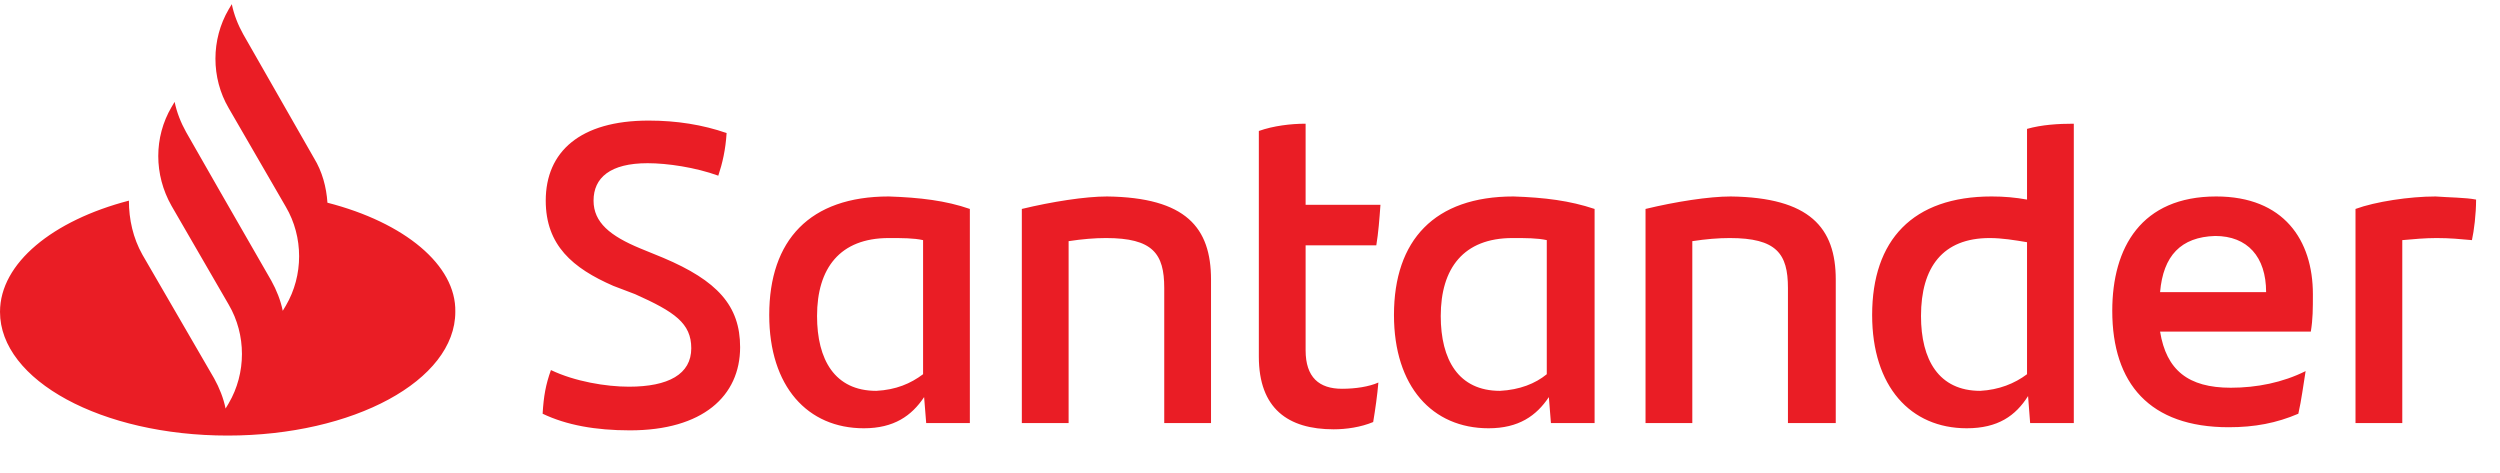 <svg xmlns="http://www.w3.org/2000/svg" xmlns:xlink="http://www.w3.org/1999/xlink" id="Santander" x="0px" y="0px" viewBox="0 0 240.5 45.5" style="enable-background:new 0 0 238.5 42.5;" xml:space="preserve">
<style type="text/css">
	.st0{fill:#EA1D25;}
</style>
<title>Santander</title>    
<g>
	<path class="st0" d="M31.5,19.5c-0.1-1.5-0.5-3-1.3-4.3L23.4,3.3c-0.5-0.9-0.9-1.9-1.1-2.9L22,0.9c-1.7,2.9-1.7,6.6,0,9.5l5.5,9.5   c1.7,2.9,1.7,6.6,0,9.5l-0.3,0.5c-0.2-1-0.6-2-1.1-2.9l-5-8.7l-3.2-5.6c-0.5-0.9-0.9-1.9-1.1-2.9l-0.3,0.5c-1.7,2.9-1.7,6.5,0,9.5   l0,0l5.5,9.5c1.7,2.9,1.7,6.6,0,9.5l-0.3,0.5c-0.2-1-0.6-2-1.1-2.9l-6.9-11.9c-0.9-1.6-1.3-3.4-1.3-5.2c-7.3,1.9-12.4,6-12.4,10.7   c0,6.6,9.8,11.9,21.9,11.9c12.1,0,21.9-5.3,21.9-11.9C43.9,25.5,38.9,21.4,31.5,19.5z M52.2,39.8c0.1-1.7,0.3-2.8,0.8-4.2   c2.3,1.1,5.3,1.6,7.5,1.6c3.8,0,6-1.2,6-3.7c0-2.4-1.6-3.5-5.4-5.2L59,27.5c-3.9-1.7-6.5-3.9-6.5-8.2c0-4.7,3.3-7.7,9.9-7.7   c2.7,0,5.2,0.4,7.5,1.2c-0.1,1.6-0.4,2.9-0.8,4.1c-2.2-0.8-4.9-1.2-6.8-1.2c-3.6,0-5.2,1.4-5.2,3.6c0,2.1,1.6,3.4,4.5,4.6l2.2,0.9   c5.2,2.2,7.4,4.6,7.4,8.6c0,4.7-3.6,8-10.6,8C57.3,41.4,54.5,40.9,52.2,39.8z M93.3,20.1v20.6h-4.2l-0.2-2.5c-1.2,1.8-2.9,3-5.8,3   c-5.4,0-9.1-4-9.1-10.9c0-7.2,3.9-11.4,11.5-11.4C88.5,19,91,19.3,93.3,20.1z M88.8,36V23.1c-0.9-0.2-2-0.2-3.3-0.2   c-4.7,0-6.9,2.9-6.9,7.5c0,4.2,1.7,7.2,5.7,7.2C86.2,37.5,87.6,36.9,88.8,36z M116.5,26.9v13.8H112V27.7c0-3.3-1.1-4.8-5.6-4.8   c-1.1,0-2.3,0.1-3.6,0.3v17.5h-4.5V20.1c2.9-0.7,6.1-1.2,8.2-1.2C114.1,19,116.5,21.9,116.5,26.9z M129.1,37.4   c1.3,0,2.6-0.2,3.5-0.6c-0.1,1.2-0.3,2.6-0.5,3.8c-1.2,0.5-2.6,0.7-3.8,0.7c-4.4,0-7.2-2-7.2-7V12.6c1.4-0.5,3.1-0.7,4.5-0.7v7.8   h7.2c-0.1,1.4-0.2,2.7-0.4,3.9h-6.8v10.1C125.6,36.3,126.9,37.4,129.1,37.4z M153.4,20.1v20.6h-4.2l-0.2-2.5c-1.2,1.8-2.9,3-5.8,3   c-5.4,0-9.1-4-9.1-10.9c0-7.2,3.9-11.4,11.5-11.4C148.6,19,151,19.3,153.4,20.1z M148.8,36V23.1c-0.9-0.2-2-0.2-3.3-0.2   c-4.7,0-6.9,2.9-6.9,7.5c0,4.2,1.7,7.2,5.7,7.2C146.2,37.5,147.7,36.9,148.8,36z M176.6,26.9v13.8H172V27.7c0-3.3-1.1-4.8-5.6-4.8   c-1.1,0-2.3,0.1-3.6,0.3v17.5h-4.5V20.1c2.9-0.7,6.1-1.2,8.2-1.2C174.1,19,176.6,21.9,176.6,26.9z M199.5,11.9v28.8h-4.2l-0.2-2.6   c-1.2,1.9-2.9,3.1-5.9,3.1c-5.4,0-9.1-4-9.1-10.9c0-7.2,3.9-11.4,11.5-11.4c1.2,0,2.3,0.1,3.4,0.3v-6.8   C196.4,12,198,11.9,199.5,11.9z M195,36V23.3c-1.2-0.2-2.4-0.4-3.6-0.4c-4.5,0-6.6,2.8-6.6,7.5c0,4.2,1.7,7.2,5.7,7.2   C192.3,37.5,193.8,36.9,195,36z M222.3,31.9h-14.5c0.6,3.7,2.7,5.4,6.8,5.4c2.5,0,5-0.5,7.2-1.6c-0.2,1.2-0.4,2.8-0.7,4.1   c-2.1,0.9-4.2,1.3-6.7,1.3c-7.6,0-11.2-4.2-11.2-11.2c0-6.1,2.8-11,10-11c6.5,0,9.3,4.2,9.3,9.4C222.5,29.7,222.5,30.7,222.3,31.9z    M207.8,28.1H218c0-3.4-1.8-5.4-4.9-5.4C209.8,22.8,208.1,24.6,207.8,28.1z M238.2,19.2c0,1.4-0.2,3-0.4,3.9   c-1.1-0.1-2.1-0.2-3.4-0.2c-1.1,0-2.2,0.1-3.3,0.2v17.6h-4.5V20.1c1.9-0.7,5.2-1.2,7.7-1.2C235.6,19,237.2,19,238.2,19.2z"></path>
</g>
</svg>